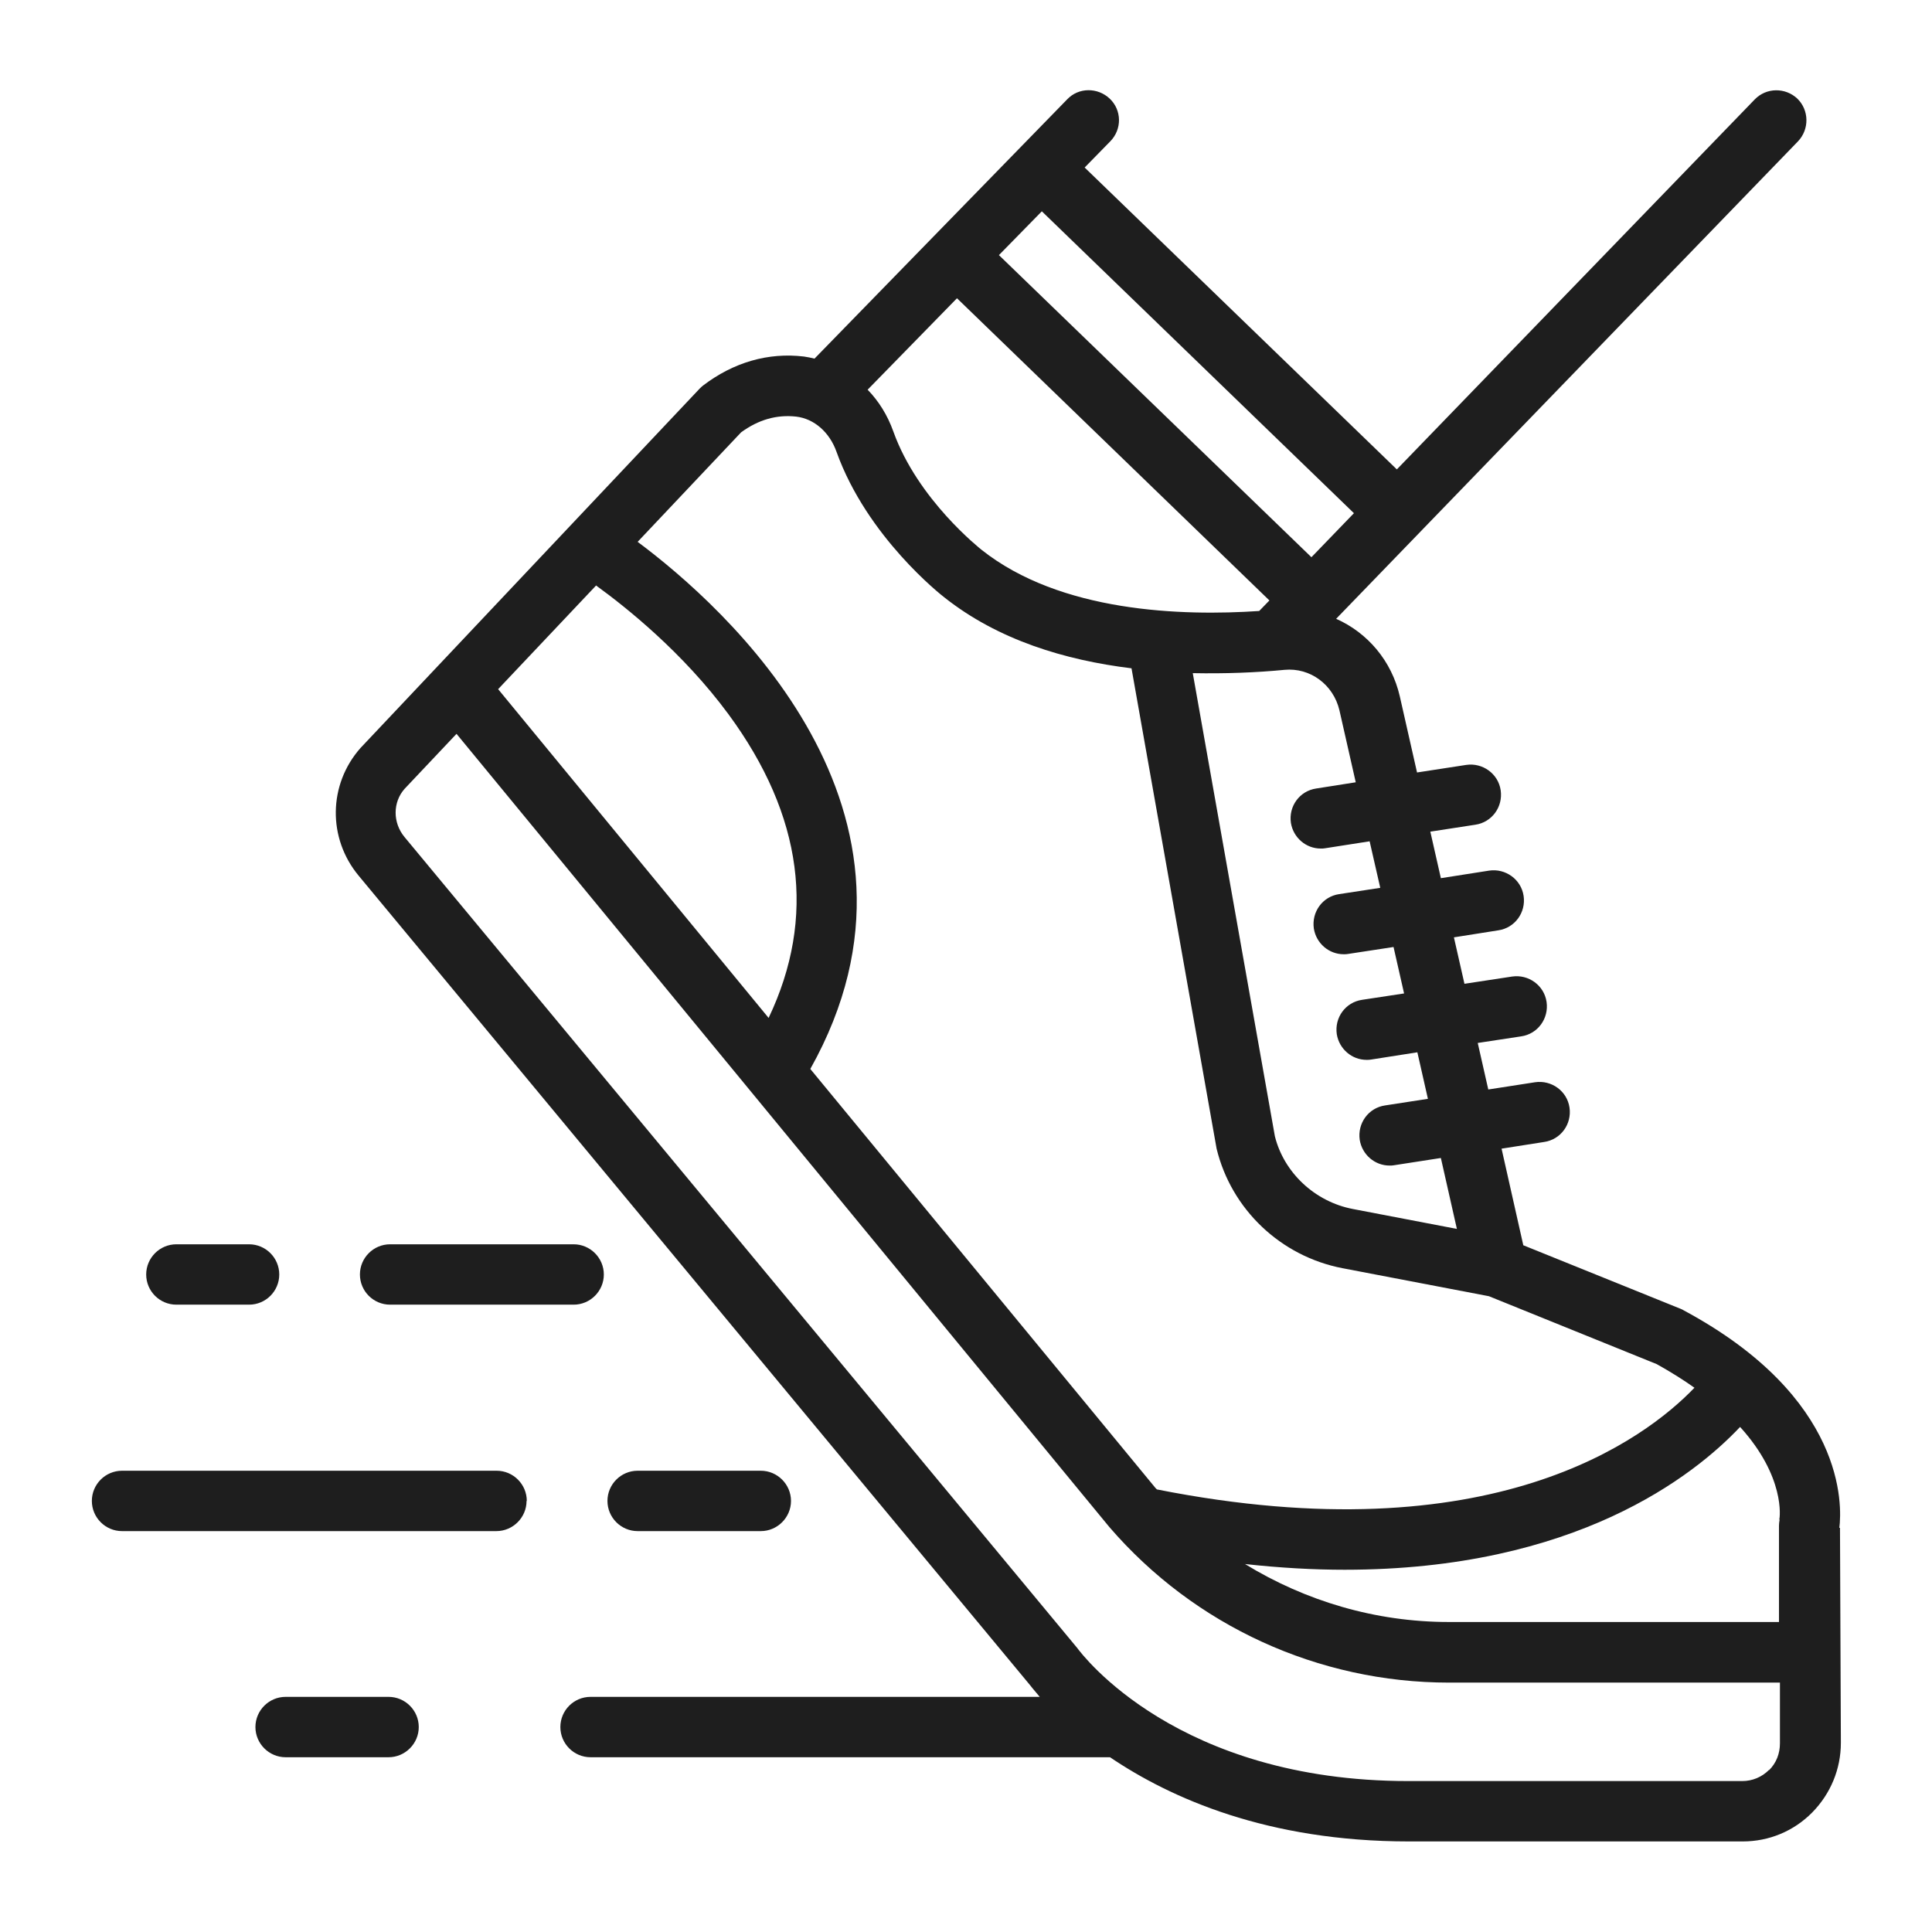 <svg width="24" height="24" viewBox="0 0 24 24" fill="none" xmlns="http://www.w3.org/2000/svg">
<path d="M22.849 18.979C22.883 18.705 22.932 17.362 20.918 16.279C20.907 16.271 20.896 16.267 20.881 16.26L18.923 15.469L18.653 14.269L19.182 14.186C19.388 14.156 19.527 13.965 19.497 13.759C19.467 13.552 19.272 13.414 19.069 13.444L18.488 13.534L18.357 12.956L18.897 12.874C19.103 12.844 19.242 12.652 19.212 12.446C19.182 12.24 18.987 12.101 18.784 12.131L18.192 12.221L18.061 11.644L18.612 11.557C18.818 11.527 18.957 11.336 18.927 11.13C18.897 10.924 18.702 10.785 18.499 10.815L17.899 10.909L17.768 10.331L18.327 10.245C18.533 10.215 18.672 10.024 18.642 9.817C18.612 9.611 18.417 9.472 18.214 9.502L17.603 9.596L17.389 8.651C17.288 8.209 16.988 7.86 16.598 7.687L22.336 1.755C22.478 1.605 22.474 1.369 22.328 1.226C22.178 1.084 21.942 1.087 21.799 1.234L17.352 5.831L13.474 2.081L13.793 1.755C13.939 1.605 13.936 1.369 13.786 1.226C13.636 1.084 13.399 1.084 13.257 1.234L10.118 4.455C10.077 4.444 10.032 4.436 9.987 4.429C9.544 4.376 9.113 4.5 8.734 4.789C8.719 4.8 8.704 4.815 8.689 4.83L4.478 9.292C4.077 9.746 4.069 10.414 4.456 10.879L12.792 20.929C12.792 20.929 12.844 20.996 12.916 21.079H7.336C7.129 21.079 6.961 21.247 6.961 21.454C6.961 21.66 7.129 21.829 7.336 21.829H13.789C14.543 22.339 15.747 22.875 17.502 22.875H21.649C21.976 22.875 22.283 22.747 22.512 22.515C22.741 22.282 22.868 21.975 22.868 21.649L22.857 18.979H22.849ZM22.107 18.877C22.103 18.904 22.099 18.926 22.099 18.952V20.149H17.997C17.089 20.149 16.219 19.89 15.466 19.429C15.904 19.477 16.317 19.5 16.703 19.5C19.572 19.5 21.046 18.33 21.616 17.726C22.178 18.345 22.111 18.851 22.103 18.877H22.107ZM16.853 9.716L16.351 9.795C16.144 9.825 16.006 10.016 16.036 10.222C16.066 10.406 16.223 10.541 16.407 10.541C16.426 10.541 16.444 10.541 16.463 10.537L17.014 10.451L17.146 11.029L16.636 11.107C16.429 11.137 16.291 11.329 16.321 11.535C16.351 11.719 16.508 11.854 16.692 11.854C16.711 11.854 16.729 11.854 16.748 11.85L17.311 11.764L17.442 12.341L16.921 12.42C16.714 12.45 16.576 12.641 16.606 12.847C16.636 13.031 16.793 13.166 16.977 13.166C16.996 13.166 17.014 13.166 17.033 13.162L17.607 13.072L17.738 13.65L17.206 13.732C16.999 13.762 16.861 13.954 16.891 14.16C16.921 14.344 17.078 14.479 17.262 14.479C17.281 14.479 17.299 14.479 17.318 14.475L17.899 14.385L18.098 15.266L16.808 15.019C16.332 14.929 15.949 14.565 15.837 14.115L14.817 8.362C15.218 8.37 15.608 8.355 15.957 8.321C16.276 8.291 16.564 8.505 16.639 8.824L16.842 9.72L16.853 9.716ZM16.819 6.375L16.291 6.922L12.409 3.169L12.942 2.625L16.819 6.375ZM11.888 3.705L15.769 7.459L15.642 7.59C14.686 7.654 13.174 7.609 12.192 6.829C12.184 6.821 11.401 6.21 11.097 5.359C11.026 5.16 10.917 4.984 10.778 4.841L11.888 3.705ZM9.207 5.37C9.424 5.212 9.649 5.149 9.889 5.175C10.114 5.201 10.306 5.37 10.392 5.614C10.771 6.671 11.697 7.395 11.731 7.421C12.398 7.95 13.231 8.201 14.056 8.302L15.113 14.269C15.297 15.026 15.912 15.607 16.677 15.754L18.496 16.102L20.581 16.946C20.757 17.044 20.911 17.141 21.049 17.239C20.442 17.872 18.533 19.327 14.371 18.502C14.367 18.495 14.359 18.491 14.356 18.487L10.066 13.279C11.862 10.076 8.989 7.526 7.921 6.731L9.203 5.374L9.207 5.37ZM7.407 7.275C7.774 7.541 8.483 8.104 9.049 8.872C9.976 10.132 10.141 11.4 9.548 12.645L6.188 8.561L7.407 7.271V7.275ZM21.976 21.986C21.886 22.076 21.769 22.125 21.642 22.125H17.494C14.626 22.125 13.444 20.557 13.381 20.471L5.026 10.399C4.876 10.219 4.879 9.964 5.026 9.799L5.671 9.116L13.782 18.971C14.839 20.197 16.377 20.902 18.001 20.902H22.111V21.656C22.111 21.784 22.066 21.9 21.976 21.99V21.986ZM5.202 21.454C5.202 21.66 5.033 21.829 4.827 21.829H3.548C3.342 21.829 3.173 21.66 3.173 21.454C3.173 21.247 3.342 21.079 3.548 21.079H4.827C5.033 21.079 5.202 21.247 5.202 21.454ZM7.921 19.02C7.714 19.02 7.546 18.851 7.546 18.645C7.546 18.439 7.714 18.27 7.921 18.27H9.451C9.657 18.27 9.826 18.439 9.826 18.645C9.826 18.851 9.657 19.02 9.451 19.02H7.921ZM6.541 18.645C6.541 18.851 6.372 19.02 6.166 19.02H1.516C1.309 19.02 1.141 18.851 1.141 18.645C1.141 18.439 1.309 18.27 1.516 18.27H6.169C6.376 18.27 6.544 18.439 6.544 18.645H6.541ZM4.846 16.207C4.639 16.207 4.471 16.039 4.471 15.832C4.471 15.626 4.639 15.457 4.846 15.457H7.126C7.332 15.457 7.501 15.626 7.501 15.832C7.501 16.039 7.332 16.207 7.126 16.207H4.846ZM1.816 15.832C1.816 15.626 1.984 15.457 2.191 15.457H3.094C3.301 15.457 3.469 15.626 3.469 15.832C3.469 16.039 3.301 16.207 3.094 16.207H2.191C1.984 16.207 1.816 16.039 1.816 15.832Z" fill="#1E1E1E"/>
</svg>
